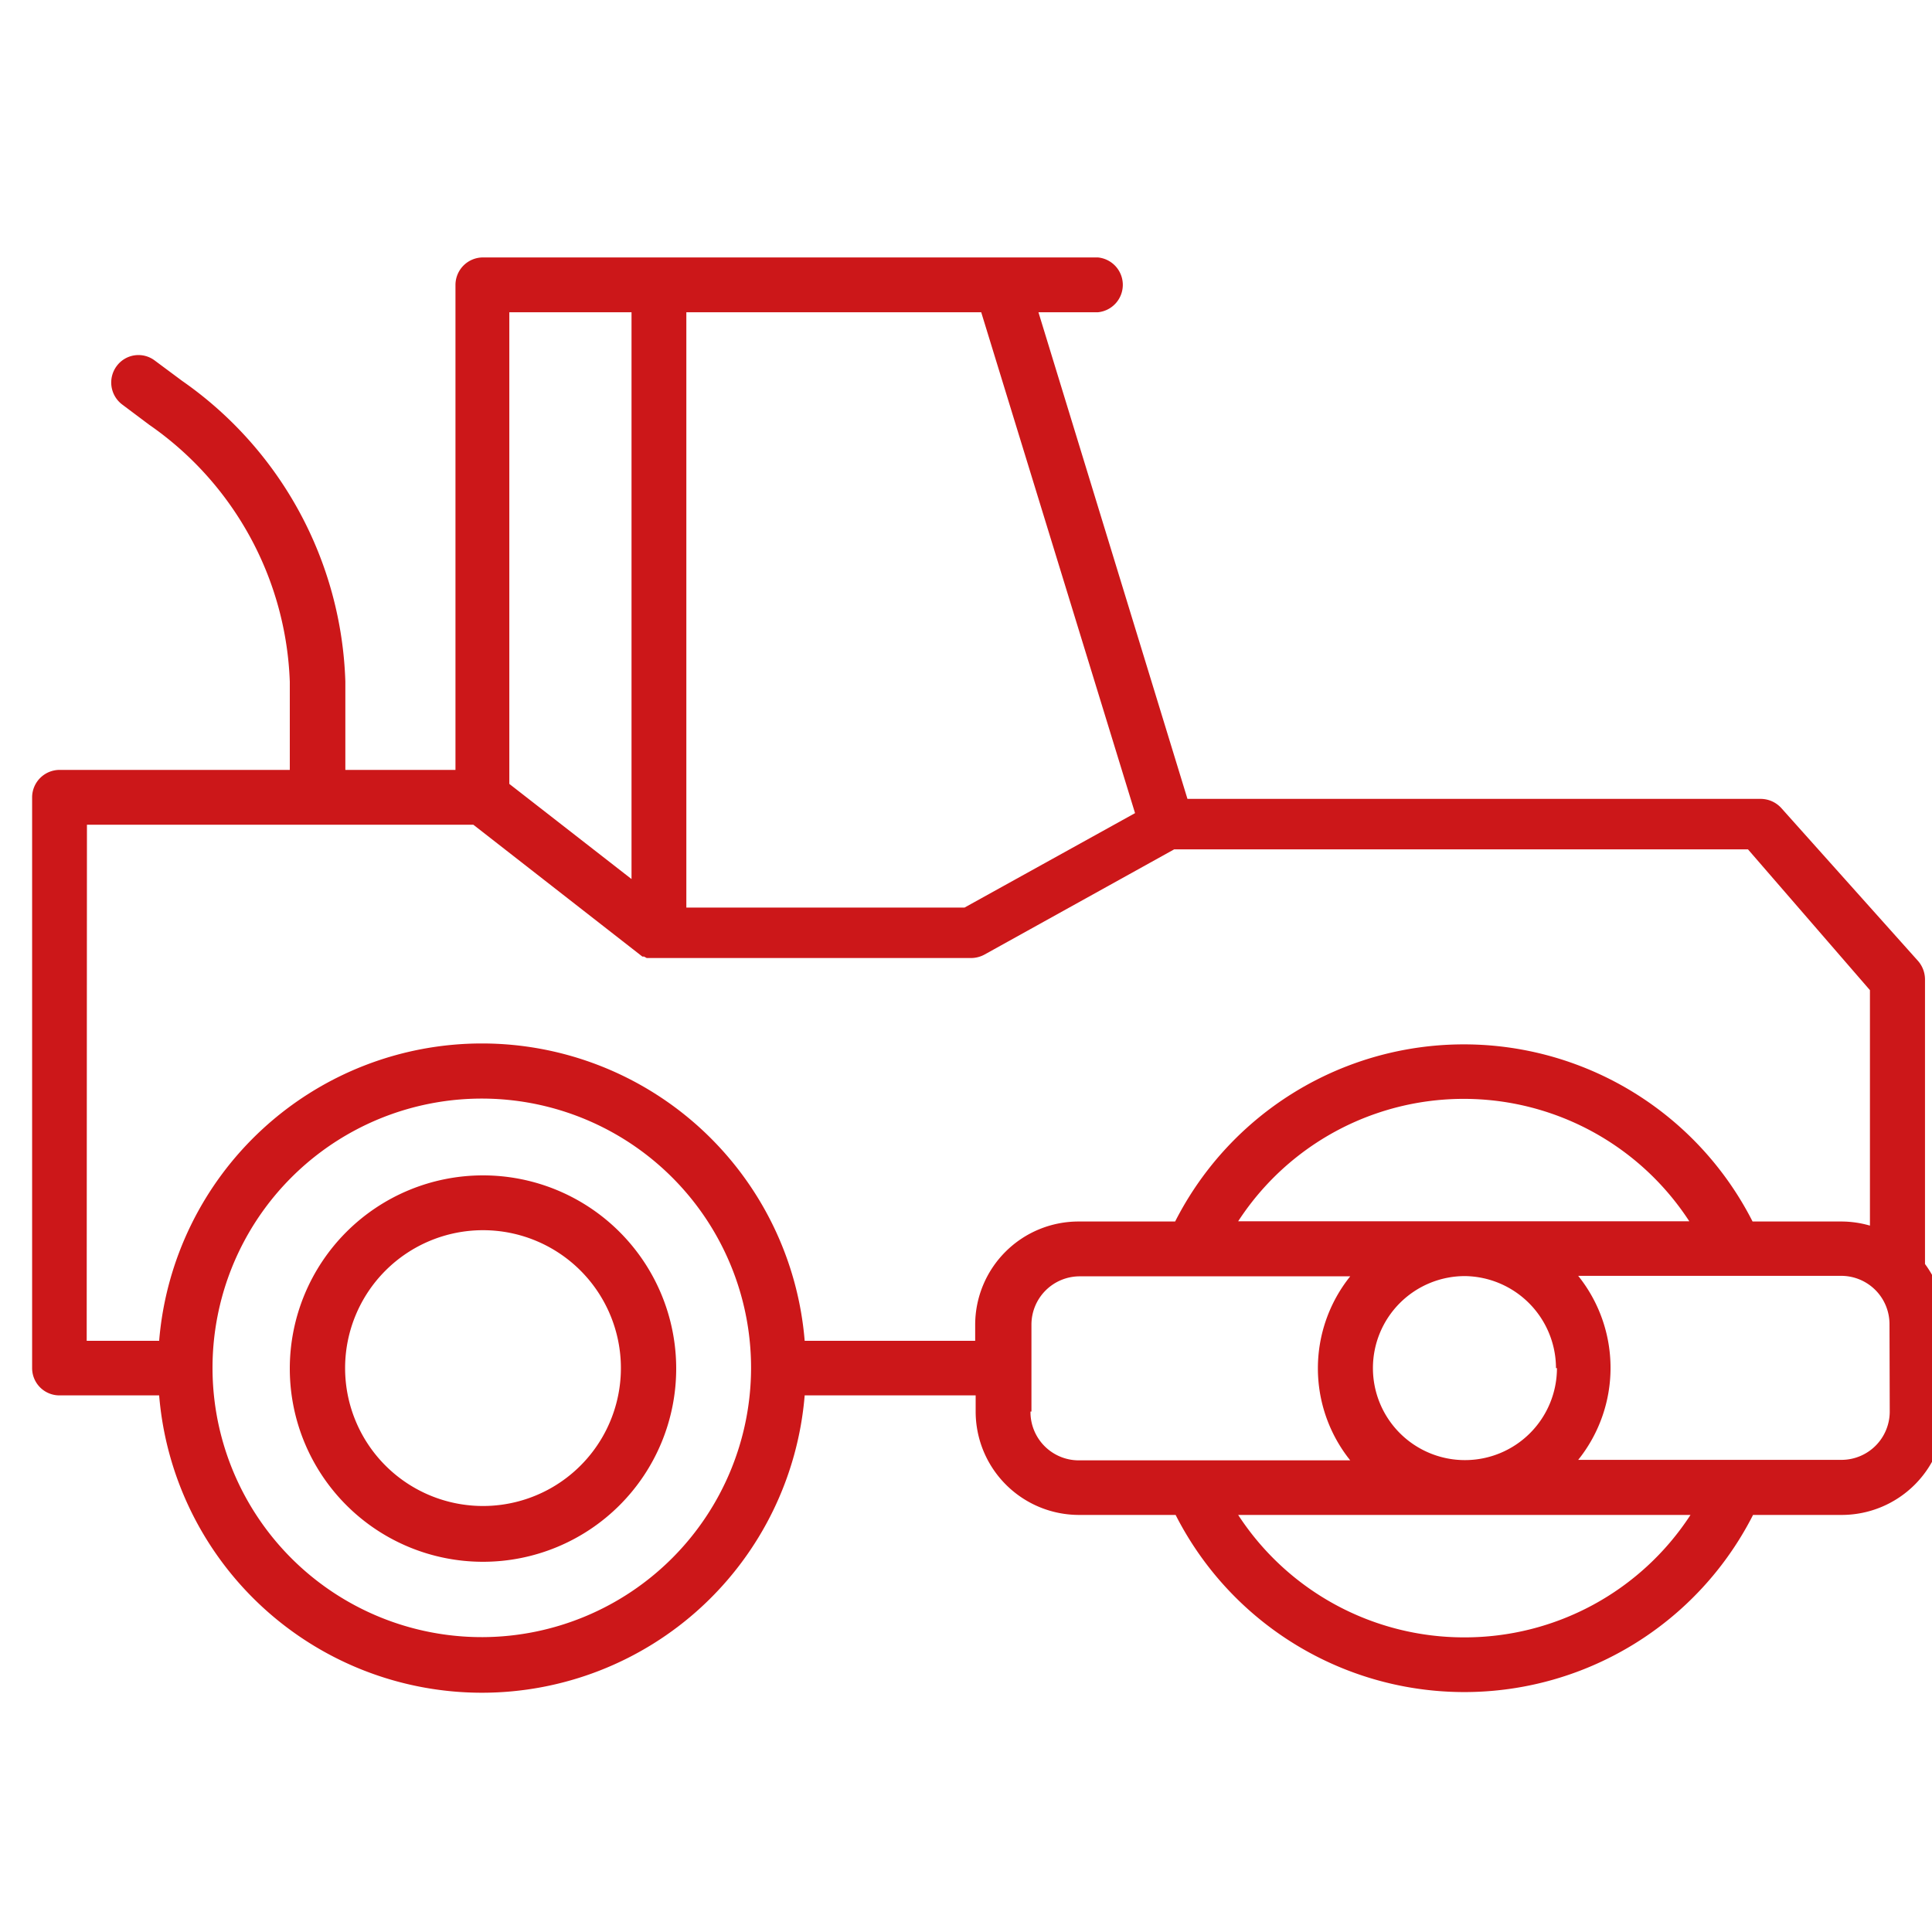 <svg xmlns="http://www.w3.org/2000/svg" id="Ebene_1" data-name="Ebene 1" viewBox="0 0 80 80"><defs><style>.cls-1{fill:#cc1719;}</style></defs><path class="cls-1" d="M2.47,57.78H6.59a13.41,13.41,0,0,0,26.73,0H40.4v.67a4.28,4.28,0,0,0,4.28,4.28h4a13.41,13.41,0,0,0,23.91,0h3.67a4.28,4.28,0,0,0,4.28-4.28v-3.6a4.22,4.22,0,0,0-.83-2.51V40.56a1.17,1.17,0,0,0-.28-.76l-5.67-6.34a1.16,1.16,0,0,0-.85-.38H49.17L43,12.93h2.46a1.14,1.14,0,0,0,0-2.27H20a1.14,1.14,0,0,0-1.14,1.14V31.88H14.3l0-3.66A15.78,15.78,0,0,0,7.54,15.77l-1.13-.84a1.12,1.12,0,0,0-1.58.23,1.14,1.14,0,0,0,.23,1.59l1.12.84A13.53,13.53,0,0,1,12,28.23l0,3.65H2.47A1.14,1.14,0,0,0,1.33,33V56.65A1.13,1.13,0,0,0,2.47,57.78ZM20,67.79A11.15,11.15,0,1,1,31.1,56.65,11.16,11.16,0,0,1,20,67.79Zm22.71-9.34v-3.6a2,2,0,0,1,2-2h11.2a6.09,6.09,0,0,0,0,7.62H44.68A2,2,0,0,1,42.67,58.45Zm21.76-1.8a3.81,3.81,0,1,1-3.81-3.81A3.82,3.82,0,0,1,64.43,56.65ZM51.27,50.57a11.14,11.14,0,0,1,18.68,0ZM60.62,67.8a11.16,11.16,0,0,1-9.35-5.07H70A11.15,11.15,0,0,1,60.62,67.8Zm17.63-9.35a2,2,0,0,1-2,2H65.35a6.09,6.09,0,0,0,0-7.62H76.24a2,2,0,0,1,2,2ZM47,33.67l-7.06,3.91H28.42V12.93H40.63ZM26.15,12.93V36.4l-5.06-3.94V12.93ZM3.6,34.15h16l7,5.46,0,0,.07,0,.11.06.08,0,.12,0,.07,0,.21,0H40.21a1.18,1.18,0,0,0,.55-.14l7.86-4.36H72.38L77.43,41v9.75a4.28,4.28,0,0,0-1.19-.17H72.57a13.41,13.41,0,0,0-23.91,0h-4a4.28,4.28,0,0,0-4.28,4.28v.66H33.32a13.41,13.41,0,0,0-26.73,0h-3Z"></path><path class="cls-1" d="M20,48.67a8,8,0,1,0,8,8A8,8,0,0,0,20,48.67Zm0,13.69a5.71,5.71,0,1,1,5.71-5.71A5.71,5.71,0,0,1,20,62.36Z"></path></svg>